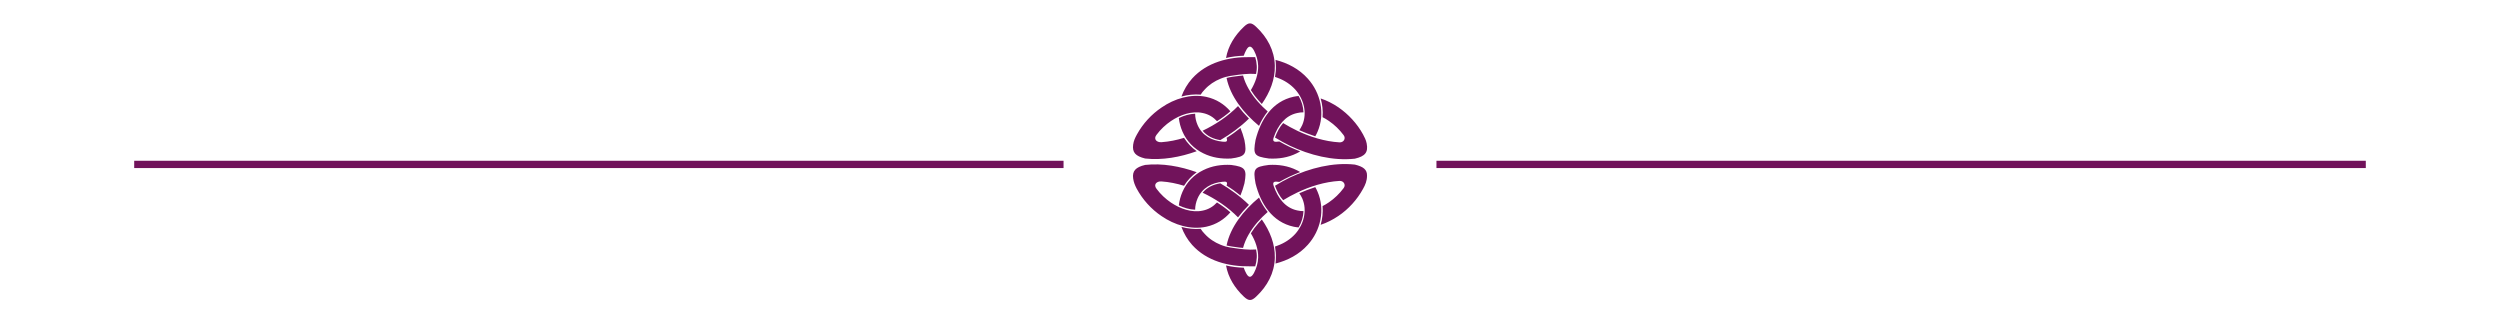 <?xml version="1.0" encoding="utf-8"?>
<!-- Generator: Adobe Illustrator 25.1.0, SVG Export Plug-In . SVG Version: 6.00 Build 0)  -->
<svg version="1.1" id="Ebene_1" xmlns="http://www.w3.org/2000/svg" xmlns:xlink="http://www.w3.org/1999/xlink" x="0px" y="0px"
	 viewBox="0 0 1440 186.3" style="enable-background:new 0 0 1440 186.3;" xml:space="preserve">
<style type="text/css">
	.st0{fill:#71135B;}
	.st1{fill-rule:evenodd;clip-rule:evenodd;fill:#71135B;}
</style>
<g>
	<g>
		<g>
			<rect x="77.3" y="92.6" class="st0" width="535.3" height="4.2"/>
			<rect x="827.4" y="92.6" class="st0" width="535.3" height="4.2"/>
		</g>
	</g>
	<g>
		<path class="st1" d="M706.5,44.9c2.2,10.7,9.8,20.2,18.7,27.6c1.3-3,3-5.8,5-8.3c-2.2-1.9-4.2-3.9-6-6c-3.6-4.2-6.8-9.3-8.2-14.7
			c-0.7,0.1-1.4,0.1-2.1,0.2C711.1,44,708.9,44.3,706.5,44.9L706.5,44.9z M706.5,141.4c2.2-10.7,9.8-20.2,18.7-27.6
			c1.3,3,3,5.8,5,8.3c-2.2,1.9-4.2,3.9-6,6c-3.6,4.2-6.8,9.3-8.2,14.7c-0.7-0.1-1.4-0.1-2.1-0.2C711.1,142.2,708.9,142,706.5,141.4
			L706.5,141.4z M716.5,170.9c-5.3-5-9.1-11.1-10.3-18c3.3,0.8,6.8,1.2,10.2,1.3c0.4,1.2,0.9,2.3,1.5,3.4c1.5,2.7,2.9,2.3,4.4-0.4
			c1.4-2.7,2.3-5.6,2.4-8.8c0.1-4.9-1.6-9.7-4.2-14c1.3-2.1,2.7-4,4.3-5.8c0.6-0.7,1.3-1.5,2-2.2c4.7,6.7,7.7,14.2,7.5,22.1
			c-0.2,8.8-4.4,16.4-10.7,22.3C720.8,173.5,719.2,173.4,716.5,170.9L716.5,170.9z M785.1,108.8c-3.4,6.2-8.4,11.7-14.2,15.6
			c-3.1,2.1-6.6,3.9-10.2,5.1c1-3.5,1.4-7.1,1.1-10.8c1.3-0.6,2.5-1.4,3.7-2.2c3.2-2.2,6-4.9,8.4-8.1c1.5-1.9,0.1-4.3-2.3-4.2
			c-8.6,0.5-17.1,3.2-24.4,6.7c-2.7,1.3-5.5,2.8-8.1,4.4c-2.1-2.3-3.6-5.3-4.7-8.3c2.9-1.8,5.8-3.4,8.7-4.8
			c11.2-5.3,24.6-8.8,37.3-7.4c4.9,1.2,7.1,2.9,7,6.4C787.4,104.2,786.4,106.5,785.1,108.8L785.1,108.8z M719.4,118
			c-5-4.9-10.8-9.1-16.5-12.4c-4,0.6-7.6,2.3-10.2,5.4l0,0c7.4,3.5,14.6,8.3,20.4,14.2C715,122.7,717.1,120.3,719.4,118L719.4,118z
			 M689.3,99.2c-9.4-3.4-19.8-5.3-29.7-4.2c-5.5,1.3-7.5,3.5-6.9,7.8c0.3,2.1,1,3.9,2,5.8c3.4,6.3,8.4,11.9,14.4,15.9
			c7.4,5.1,16.8,8,25.7,6.1c5.9-1.3,10.4-4.3,13.9-8.3c-2.4-2.1-5-4-7.7-5.7c-2.1,2.3-4.8,4-8.2,4.7c-6.3,1.4-13.1-1.1-18.3-4.6
			c-3.1-2.1-6-4.8-8.3-7.9c-2-2.5,0-4.5,2.8-4.3c4.4,0.3,8.8,1.2,13,2.5C683.9,103.9,686.4,101.3,689.3,99.2L689.3,99.2z
			 M714.5,112.6c0.9-2.2,1.7-4.6,2.3-7c1.5-8.1,0.6-9.5-7.7-10.6c-5.5-0.3-11,0.5-16,3c-5.4,2.6-9.6,7-12,12.5
			c-1.1,2.5-1.8,5.2-2.1,7.8c2.9,1.4,6.2,2.4,9.4,2.5c0-2.2,0.5-4.4,1.4-6.5c2.7-6.2,8.3-9,14.4-9.6c2.1-0.2,3.1-0.1,2.3,2.2
			C709.3,108.6,711.9,110.5,714.5,112.6L714.5,112.6z M730.9,95c5.5-0.3,11,0.5,16,3c0.7,0.3,1.3,0.7,2,1.1
			c-2.1,0.8-4.1,1.7-6.1,2.6c-2,0.9-3.9,2-5.9,3.1c-2.8-0.4-4.2-0.3-3.2,2.5c2.3,6.5,6.4,12.4,13.5,13.9c1.2,0.3,2.4,0.4,3.6,0.4
			c-0.1,3.3-1.1,6.6-2.8,9.4c-0.9-0.1-1.9-0.2-2.8-0.4c-12.5-2.7-19.1-13.4-22-24.9C721.7,97.2,722.3,96.1,730.9,95L730.9,95z
			 M757.6,107.8c0.5,0.8,0.9,1.7,1.3,2.6c4.5,10.4,1.8,22.4-5.6,30.6c-5,5.6-11.6,9-18.6,10.8c0.1-1.1,0.2-2.1,0.2-3.2
			c0.1-2.2-0.1-4.4-0.5-6.6c0.5-0.2,1-0.3,1.4-0.5c3.9-1.4,7.5-3.7,10.3-6.8c4.9-5.5,7-13.5,4-20.4c-0.5-1.1-1.1-2.1-1.7-3
			C751.4,110,754.4,108.8,757.6,107.8L757.6,107.8z M723,153.4c-1,0-2,0-3,0c-12.3,0.2-24.9-3-33.3-12.3c-2.7-3-4.8-6.6-6.2-10.4
			c3.6,1,7.4,1.4,11.1,1.1c0.6,1,1.4,2,2.2,2.8c2.6,2.9,5.8,5,9.3,6.4c3.9,1.6,6.7,1.7,10.7,2.3c2,0.3,4.1,0.4,6.3,0.5
			c1.1,0,2.3-0.1,3.4-0.1c0.3,1.5,0.5,3.1,0.4,4.7C723.8,150.1,723.5,151.8,723,153.4L723,153.4z M716.5,15.4
			c-5.3,5-9.1,11.1-10.3,18c3.3-0.8,6.8-1.2,10.2-1.3c0.4-1.2,0.9-2.3,1.5-3.4c1.5-2.7,2.9-2.3,4.4,0.4c1.4,2.7,2.3,5.6,2.4,8.8
			c0.1,4.9-1.6,9.7-4.2,14c1.3,2.1,2.7,4,4.3,5.8c0.6,0.7,1.3,1.5,2,2.2c4.7-6.7,7.7-14.2,7.5-22.1c-0.2-8.8-4.4-16.4-10.7-22.3
			C720.8,12.8,719.2,12.8,716.5,15.4L716.5,15.4z M785.1,77.4c-3.4-6.2-8.4-11.6-14.2-15.6c-3.1-2.1-6.6-3.9-10.2-5.1
			c1,3.5,1.4,7.1,1.1,10.8c1.3,0.6,2.5,1.4,3.7,2.2c3.2,2.2,6,4.9,8.4,8.1c1.5,1.9,0.1,4.3-2.3,4.2c-8.6-0.5-17.1-3.2-24.4-6.7
			c-2.7-1.3-5.5-2.8-8.1-4.4c-2.1,2.3-3.6,5.3-4.7,8.3c2.9,1.8,5.8,3.4,8.7,4.8c11.2,5.3,24.6,8.8,37.3,7.4c5.9-1.4,7.8-3.6,6.8-8.8
			C786.8,80.6,786,79.1,785.1,77.4L785.1,77.4z M719.4,68.3c-5,4.9-10.8,9.1-16.5,12.4c-4-0.6-7.6-2.3-10.2-5.4l0,0
			c7.4-3.5,14.6-8.3,20.4-14.2C715,63.6,717.1,66,719.4,68.3L719.4,68.3z M689.3,87.1c-9.4,3.4-19.8,5.3-29.7,4.2
			c-5.6-1.4-7.5-3.5-6.9-8c0.3-2.2,1.1-3.9,2.2-5.9c3.4-6.2,8.4-11.6,14.2-15.5c7.4-5.1,16.8-8,25.7-6.1c5.9,1.3,10.4,4.3,13.9,8.3
			c-2.4,2.1-5,4-7.7,5.7c-2.1-2.3-4.8-4-8.2-4.7c-6.3-1.4-13.1,1.1-18.3,4.6c-3.1,2.1-6,4.8-8.3,7.9c-2,2.5,0,4.5,2.8,4.3
			c4.4-0.3,8.8-1.2,13-2.5C683.9,82.4,686.4,85,689.3,87.1L689.3,87.1z M714.5,73.7c0.9,2.2,1.7,4.6,2.3,7c1.5,8.1,0.6,9.5-7.7,10.6
			c-5.5,0.3-11-0.5-16-3c-5.4-2.6-9.6-7-12-12.5c-1.1-2.5-1.8-5.2-2.1-7.8c2.9-1.4,6.2-2.4,9.4-2.5c0,2.2,0.5,4.4,1.4,6.5
			c2.7,6.2,8.3,9,14.4,9.6c2.1,0.2,3.1,0.1,2.3-2.2C709.3,77.7,711.9,75.8,714.5,73.7L714.5,73.7z M730.9,91.3c5.5,0.3,11-0.5,16-3
			c0.7-0.3,1.3-0.7,2-1.1c-2.1-0.8-4.1-1.7-6.1-2.6c-2-0.9-3.9-2-5.9-3.1c-2.8,0.4-4.2,0.3-3.2-2.5c2.3-6.5,6.4-12.4,13.5-13.9
			c1.2-0.3,2.4-0.4,3.6-0.4c-0.1-3.3-1.1-6.6-2.8-9.4c-0.9,0.1-1.9,0.2-2.8,0.4c-12.5,2.7-19.1,13.4-22,24.9
			C721.7,89.1,722.3,90.1,730.9,91.3L730.9,91.3z M757.6,78.5c0.5-0.8,0.9-1.7,1.3-2.6c4.5-10.4,1.8-22.4-5.6-30.6
			c-5-5.6-11.6-9-18.6-10.8c0.1,1.1,0.2,2.1,0.2,3.2c0.1,2.2-0.1,4.4-0.5,6.6c0.5,0.2,1,0.3,1.4,0.5c3.9,1.4,7.5,3.7,10.3,6.8
			c4.9,5.5,7,13.5,4,20.4c-0.5,1.1-1.1,2.1-1.7,3C751.4,76.3,754.4,77.5,757.6,78.5L757.6,78.5z M723,32.9c-1,0-2,0-3,0
			c-12.3-0.2-24.9,3-33.3,12.3c-2.7,3-4.8,6.6-6.2,10.4c3.6-1,7.4-1.4,11.1-1.1c0.6-1,1.4-2,2.2-2.8c2.6-2.9,5.8-5,9.3-6.4
			c3.9-1.6,6.7-1.7,10.7-2.3c2-0.3,4.1-0.4,6.3-0.5c1.1,0,2.3,0.1,3.4,0.1c0.3-1.5,0.5-3.1,0.4-4.7C723.8,36.2,723.5,34.5,723,32.9
			L723,32.9z"/>
	</g>
</g>
</svg>
